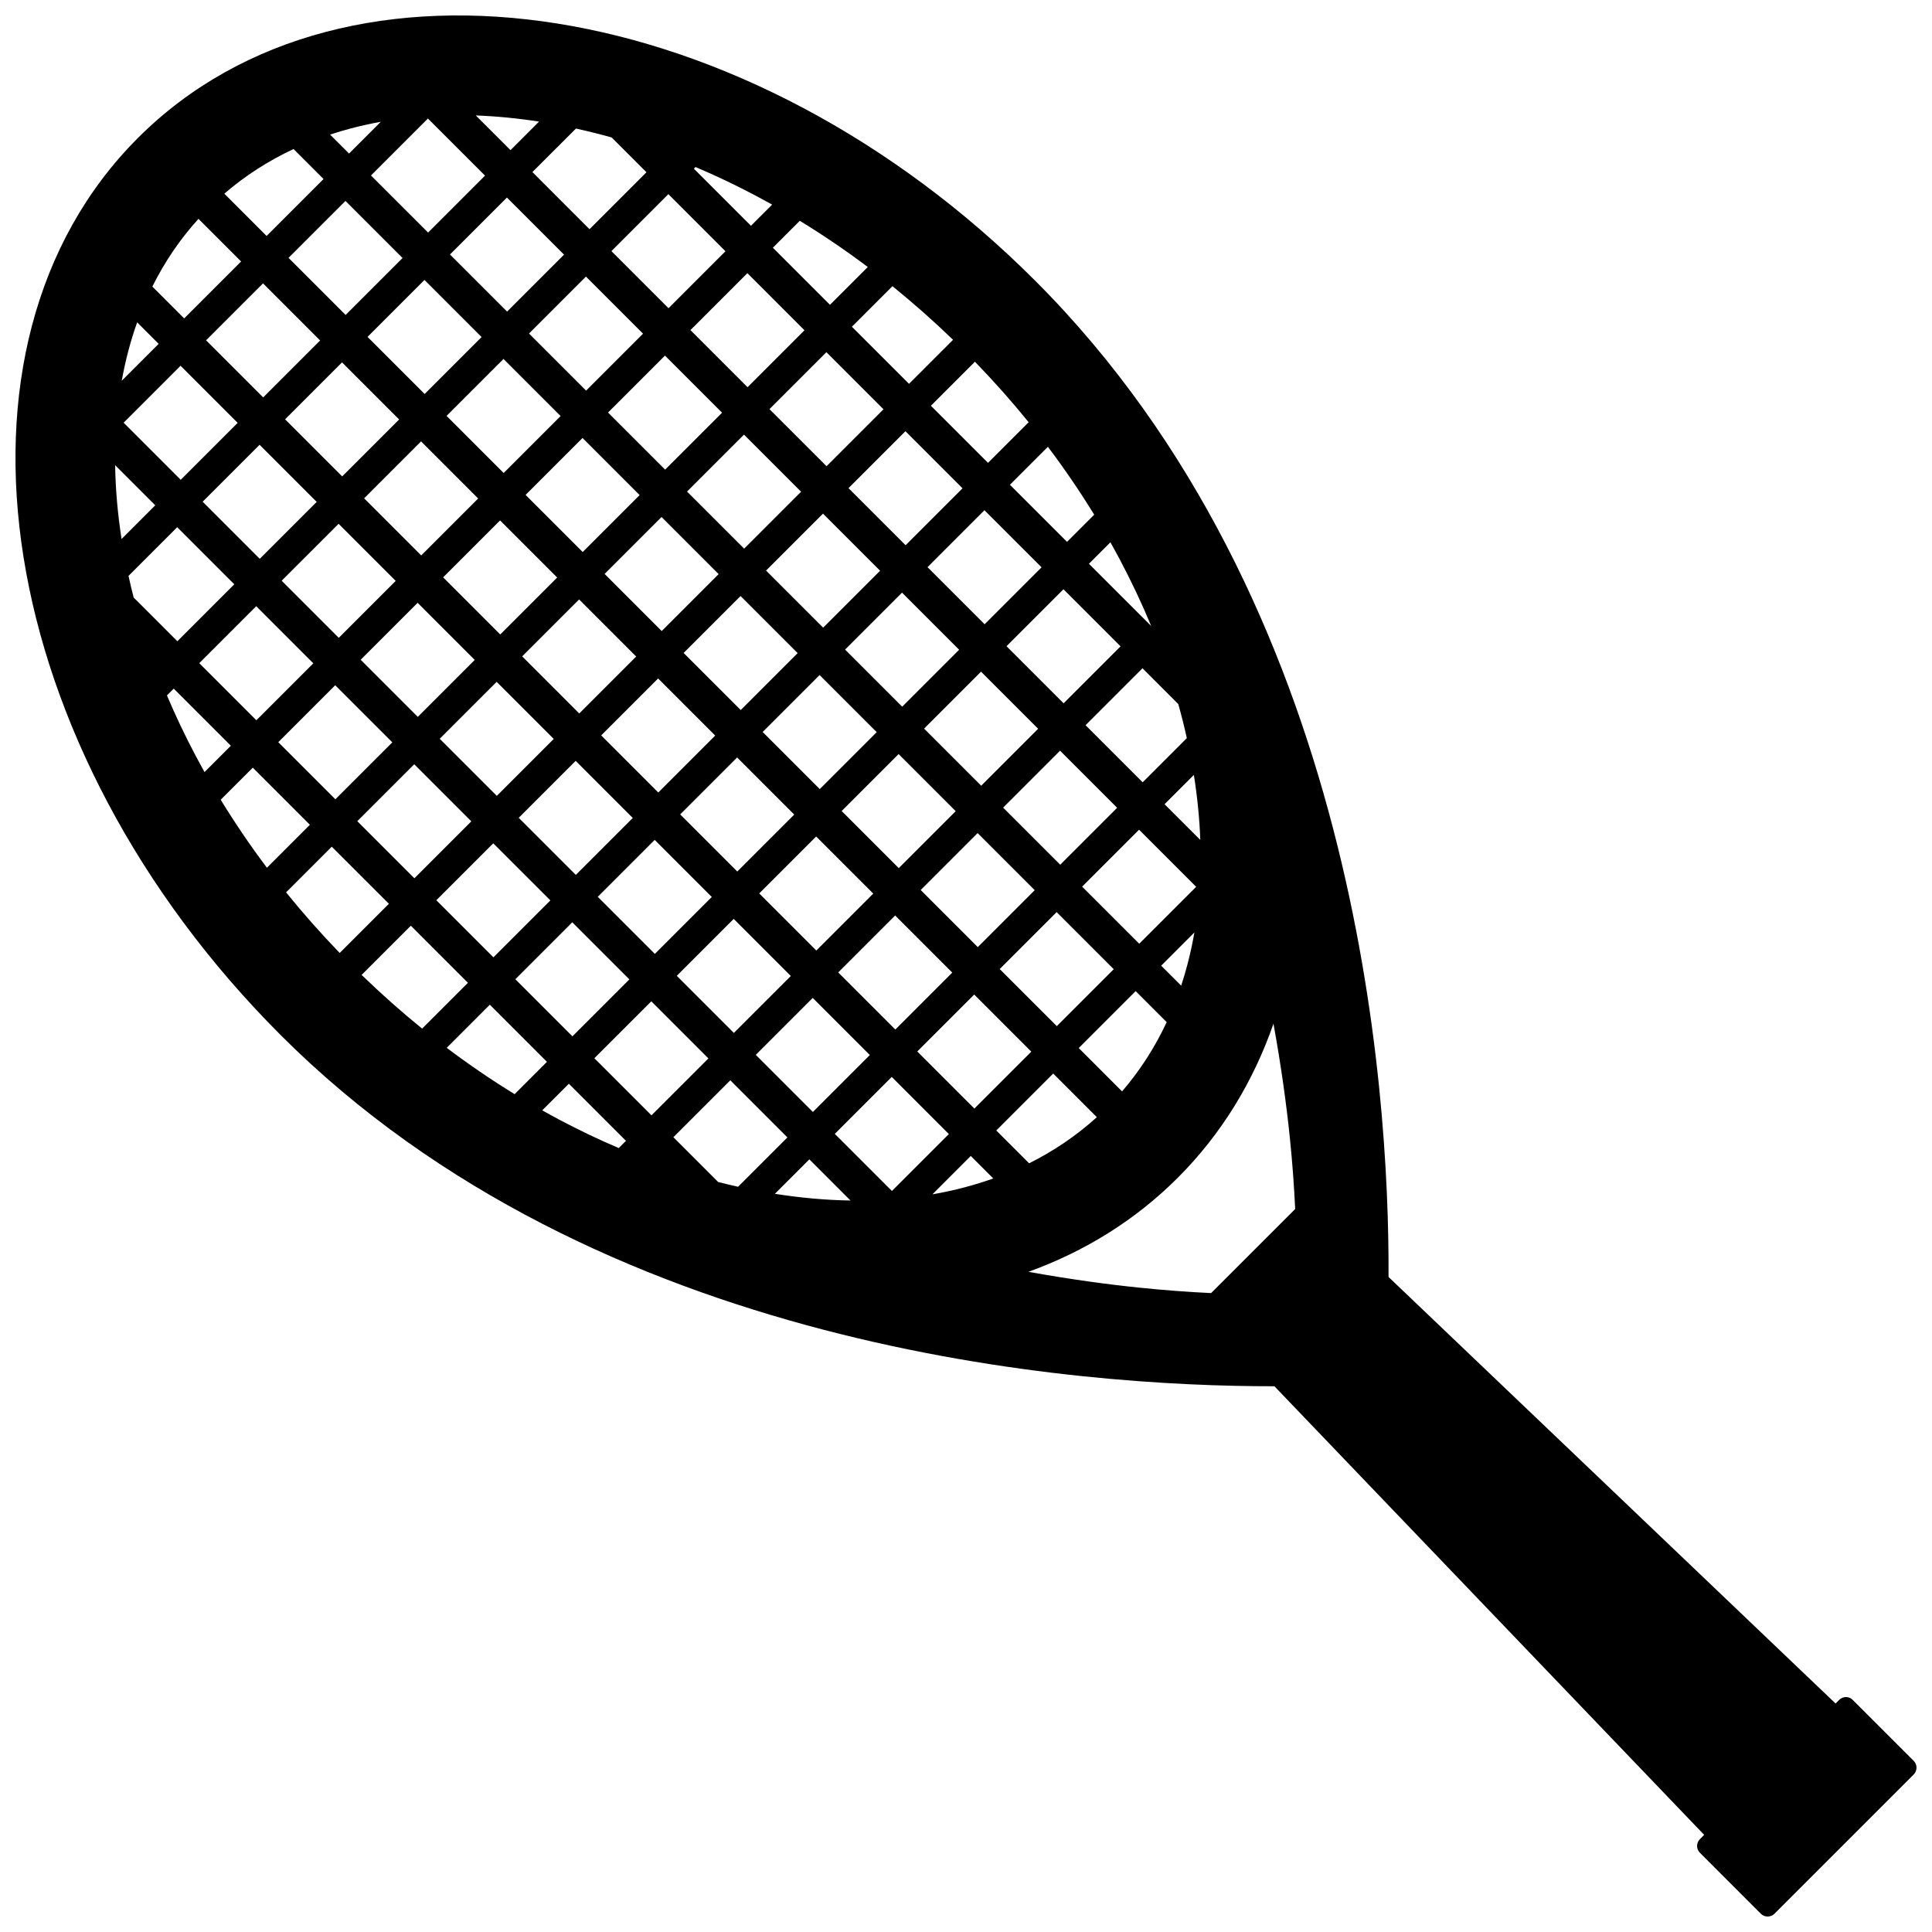 <?xml version="1.0" encoding="UTF-8"?>
<!-- The Best Svg Icon site in the world: iconSvg.co, Visit us! https://iconsvg.co -->
<svg width="800px" height="800px" version="1.1" viewBox="144 144 512 512" xmlns="http://www.w3.org/2000/svg">
 <defs>
  <clipPath id="a">
   <path d="m148.09 148.09h503.81v503.81h-503.81z"/>
  </clipPath>
 </defs>
 <g clip-path="url(#a)">
  <path d="m631.39 594.5-0.945 0.945-118.47-113.04c0.25-50.559-8.293-178.67-93.656-264.03-76.102-76.102-182.55-93.035-237.76-37.824-55.215 55.211-38.277 161.66 37.824 237.76 84.051 84.055 211.71 93.125 263.35 93.059l113.89 118.89-1.129 1.129c-1.004 1.004-1.004 2.625 0 3.621l16.141 16.148c0.996 0.996 2.625 0.992 3.617 0l36.898-36.898c0.992-0.992 0.992-2.621 0-3.617l-16.148-16.141c-0.988-1.016-2.606-1.016-3.609-0.012zm-303.51-405.8 0.438-0.438c5.391 2.289 10.77 4.84 16.121 7.684 1.402 0.742 2.797 1.5 4.188 2.281l-5.613 5.606zm20.938 20.945 7.133-7.133c6.156 3.762 12.172 7.848 18.02 12.246l-10.02 10.02zm20.945 20.941 10.742-10.742c5.512 4.453 10.871 9.195 16.062 14.207l-11.668 11.668zm20.938 20.941 11.668-11.668c5.019 5.18 9.77 10.531 14.234 16.035l-10.77 10.77zm20.941 20.941 10.062-10.062c4.402 5.844 8.504 11.848 12.273 17.996l-7.199 7.199zm20.938 20.938 5.688-5.688c0.848 1.5 1.672 3.012 2.481 4.527 3.102 5.859 5.883 11.75 8.328 17.648zm-162.49-118.81c5.457 0.203 11.047 0.742 16.762 1.633l-7.562 7.562zm15.004 15.004 11.539-11.531c3.152 0.691 6.309 1.477 9.465 2.363l9.219 9.219-15.09 15.09zm20.941 20.945 15.09-15.09 15.133 15.133-15.09 15.09zm20.941 20.938 15.09-15.09 15.129 15.133-15.086 15.09zm20.941 20.941 15.09-15.09 15.133 15.133-15.09 15.09zm20.945 20.941 15.09-15.09 15.133 15.133-15.09 15.086zm20.941 20.941 15.086-15.09 15.141 15.133-15.09 15.09zm20.938 20.945 15.09-15.09 15.133 15.133-15.09 15.09zm20.945 20.938 15.086-15.09 9.488 9.488c0.848 3.012 1.602 6.019 2.266 9.027l-11.703 11.707zm20.938 20.941 7.766-7.769c0.934 5.879 1.496 11.629 1.703 17.23zm-221.15-177.46c1.812-0.598 3.668-1.148 5.551-1.648 2.586-0.68 5.215-1.258 7.894-1.742l-8.414 8.414zm10.844 10.836 15.09-15.09 15.133 15.129-15.09 15.09zm20.938 20.938 15.09-15.086 15.133 15.129-15.09 15.09zm20.941 20.945 15.09-15.09 15.133 15.133-15.09 15.09zm20.941 20.941 15.09-15.09 15.133 15.133-15.09 15.09zm20.941 20.941 15.09-15.09 15.133 15.133-15.09 15.09zm20.938 20.941 15.09-15.09 15.133 15.133-15.09 15.086zm20.945 20.938 15.09-15.09 15.133 15.133-15.09 15.09zm20.938 20.945 15.09-15.09 15.133 15.129-15.09 15.094zm20.945 20.938 15.086-15.09 15.133 15.133-15.086 15.086zm20.938 20.941 15.09-15.09 15.133 15.133-15.09 15.09zm20.949 20.945 8.801-8.805c-0.504 2.906-1.125 5.758-1.859 8.555-0.5 1.883-1.043 3.734-1.641 5.547zm-248.28-204.59c5.488-4.731 11.617-8.68 18.348-11.828l7.949 7.949-15.09 15.09zm17.016 17.012 15.09-15.09 15.133 15.133-15.09 15.09zm20.941 20.945 15.09-15.09 15.133 15.133-15.09 15.09zm20.941 20.938 15.09-15.09 15.133 15.133-15.09 15.09zm20.945 20.941 15.09-15.09 15.133 15.133-15.09 15.09zm20.938 20.941 15.09-15.086 15.133 15.133-15.09 15.09zm20.941 20.941 15.09-15.09 15.133 15.133-15.09 15.09zm20.945 20.945 15.09-15.09 15.133 15.133-15.09 15.09zm20.938 20.941 15.09-15.09 15.133 15.133-15.09 15.09zm20.941 20.938 15.09-15.09 15.133 15.133-15.09 15.09zm20.941 20.945 15.09-15.09 15.133 15.133-15.09 15.086zm20.945 20.938 15.086-15.09 8.219 8.223c-3.144 6.731-7.094 12.867-11.828 18.348zm-245.5-201.8c3.285-6.606 7.367-12.602 12.223-17.949l11.297 11.297-15.09 15.09zm14.238 14.238 15.09-15.09 15.133 15.133-15.09 15.09zm20.938 20.938 15.09-15.09 15.133 15.133-15.09 15.09zm20.945 20.941 15.09-15.09 15.133 15.133-15.09 15.09zm20.941 20.945 15.09-15.09 15.133 15.133-15.09 15.09zm20.941 20.938 15.09-15.09 15.133 15.133-15.09 15.09zm20.941 20.945 15.09-15.09 15.133 15.133-15.09 15.09zm20.938 20.938 15.09-15.09 15.133 15.133-15.09 15.086zm20.945 20.941 15.09-15.09 15.133 15.133-15.09 15.09zm20.938 20.938 15.09-15.09 15.133 15.133-15.09 15.09zm20.945 20.945 15.09-15.086 15.133 15.133-15.09 15.086zm20.941 20.938 15.086-15.086 11.566 11.562c-5.356 4.852-11.352 8.934-17.949 12.223zm-230.02-206.58c0.684-2.594 1.465-5.125 2.344-7.582l5.699 5.699-9.785 9.777c0.484-2.672 1.062-5.309 1.742-7.894zm-1.242 19.012 15.09-15.09 15.133 15.133-15.09 15.09zm20.941 20.941 15.09-15.09 15.133 15.133-15.09 15.09zm20.941 20.938 15.09-15.086 15.133 15.133-15.09 15.09zm20.941 20.945 15.09-15.09 15.133 15.133-15.09 15.09zm20.945 20.938 15.09-15.09 15.133 15.133-15.09 15.09zm20.938 20.945 15.09-15.09 15.133 15.133-15.09 15.09zm20.941 20.938 15.09-15.09 15.133 15.133-15.09 15.086zm20.945 20.941 15.09-15.09 15.133 15.133-15.09 15.086zm20.938 20.945 15.09-15.09 15.133 15.133-15.09 15.09zm-34.406 22.785-1.914 1.914c-5.266-2.242-10.516-4.746-15.742-7.516-1.516-0.805-3.027-1.633-4.527-2.481l7.055-7.047zm-20.938-20.941-8.566 8.57c-6.144-3.773-12.152-7.871-17.996-12.277l11.426-11.43zm-20.941-20.938-12.137 12.137c-5.508-4.465-10.852-9.211-16.035-14.234l13.039-13.035zm-20.945-20.945-13.035 13.035c-5.012-5.188-9.754-10.551-14.207-16.062l12.105-12.105zm-20.938-20.938-11.387 11.387c-4.398-5.856-8.484-11.863-12.246-18.02l8.504-8.5zm-20.945-20.945-6.977 6.981c-0.777-1.387-1.535-2.781-2.281-4.188-2.836-5.356-5.391-10.73-7.68-16.121l1.805-1.805zm164.21 120.52c-6.488-0.102-13.176-0.695-20.035-1.777l9.133-9.133zm-16.715-16.719-13.074 13.074c-1.762-0.387-3.527-0.812-5.289-1.266l-11.859-11.859 15.09-15.086zm-20.938-20.938-15.09 15.086-15.133-15.133 15.09-15.086zm-20.945-20.941-15.09 15.09-15.133-15.133 15.09-15.09zm-20.938-20.938-15.09 15.09-15.133-15.133 15.09-15.086zm-20.945-20.945-15.09 15.09-15.133-15.133 15.09-15.09zm-20.941-20.941-15.09 15.09-15.133-15.129 15.09-15.09zm-20.938-20.941-15.09 15.09-15.133-15.133 15.09-15.09zm-20.945-20.941-15.082 15.09-11.586-11.586c-0.492-1.914-0.941-3.824-1.359-5.734l12.902-12.902zm-20.941-20.938-8.926 8.934c-1.043-6.695-1.605-13.227-1.707-19.566zm180.09 166.58 15.09-15.094 15.133 15.141-15.09 15.09zm36.031 5.852 5.969 5.969c-2.465 0.875-4.988 1.656-7.586 2.344-2.797 0.734-5.648 1.359-8.551 1.859zm44.785 34.914c-8.504-0.871-18.379-2.207-29.508-4.207 14.867-5.371 28.289-13.637 39.574-24.922 11.602-11.602 20.02-25.469 25.367-40.832 2.074 11.41 3.445 21.523 4.336 30.191 0.711 6.914 1.152 13.23 1.414 18.918l-22.277 22.277c-5.68-0.27-11.996-0.715-18.906-1.426z"/>
 </g>
</svg>